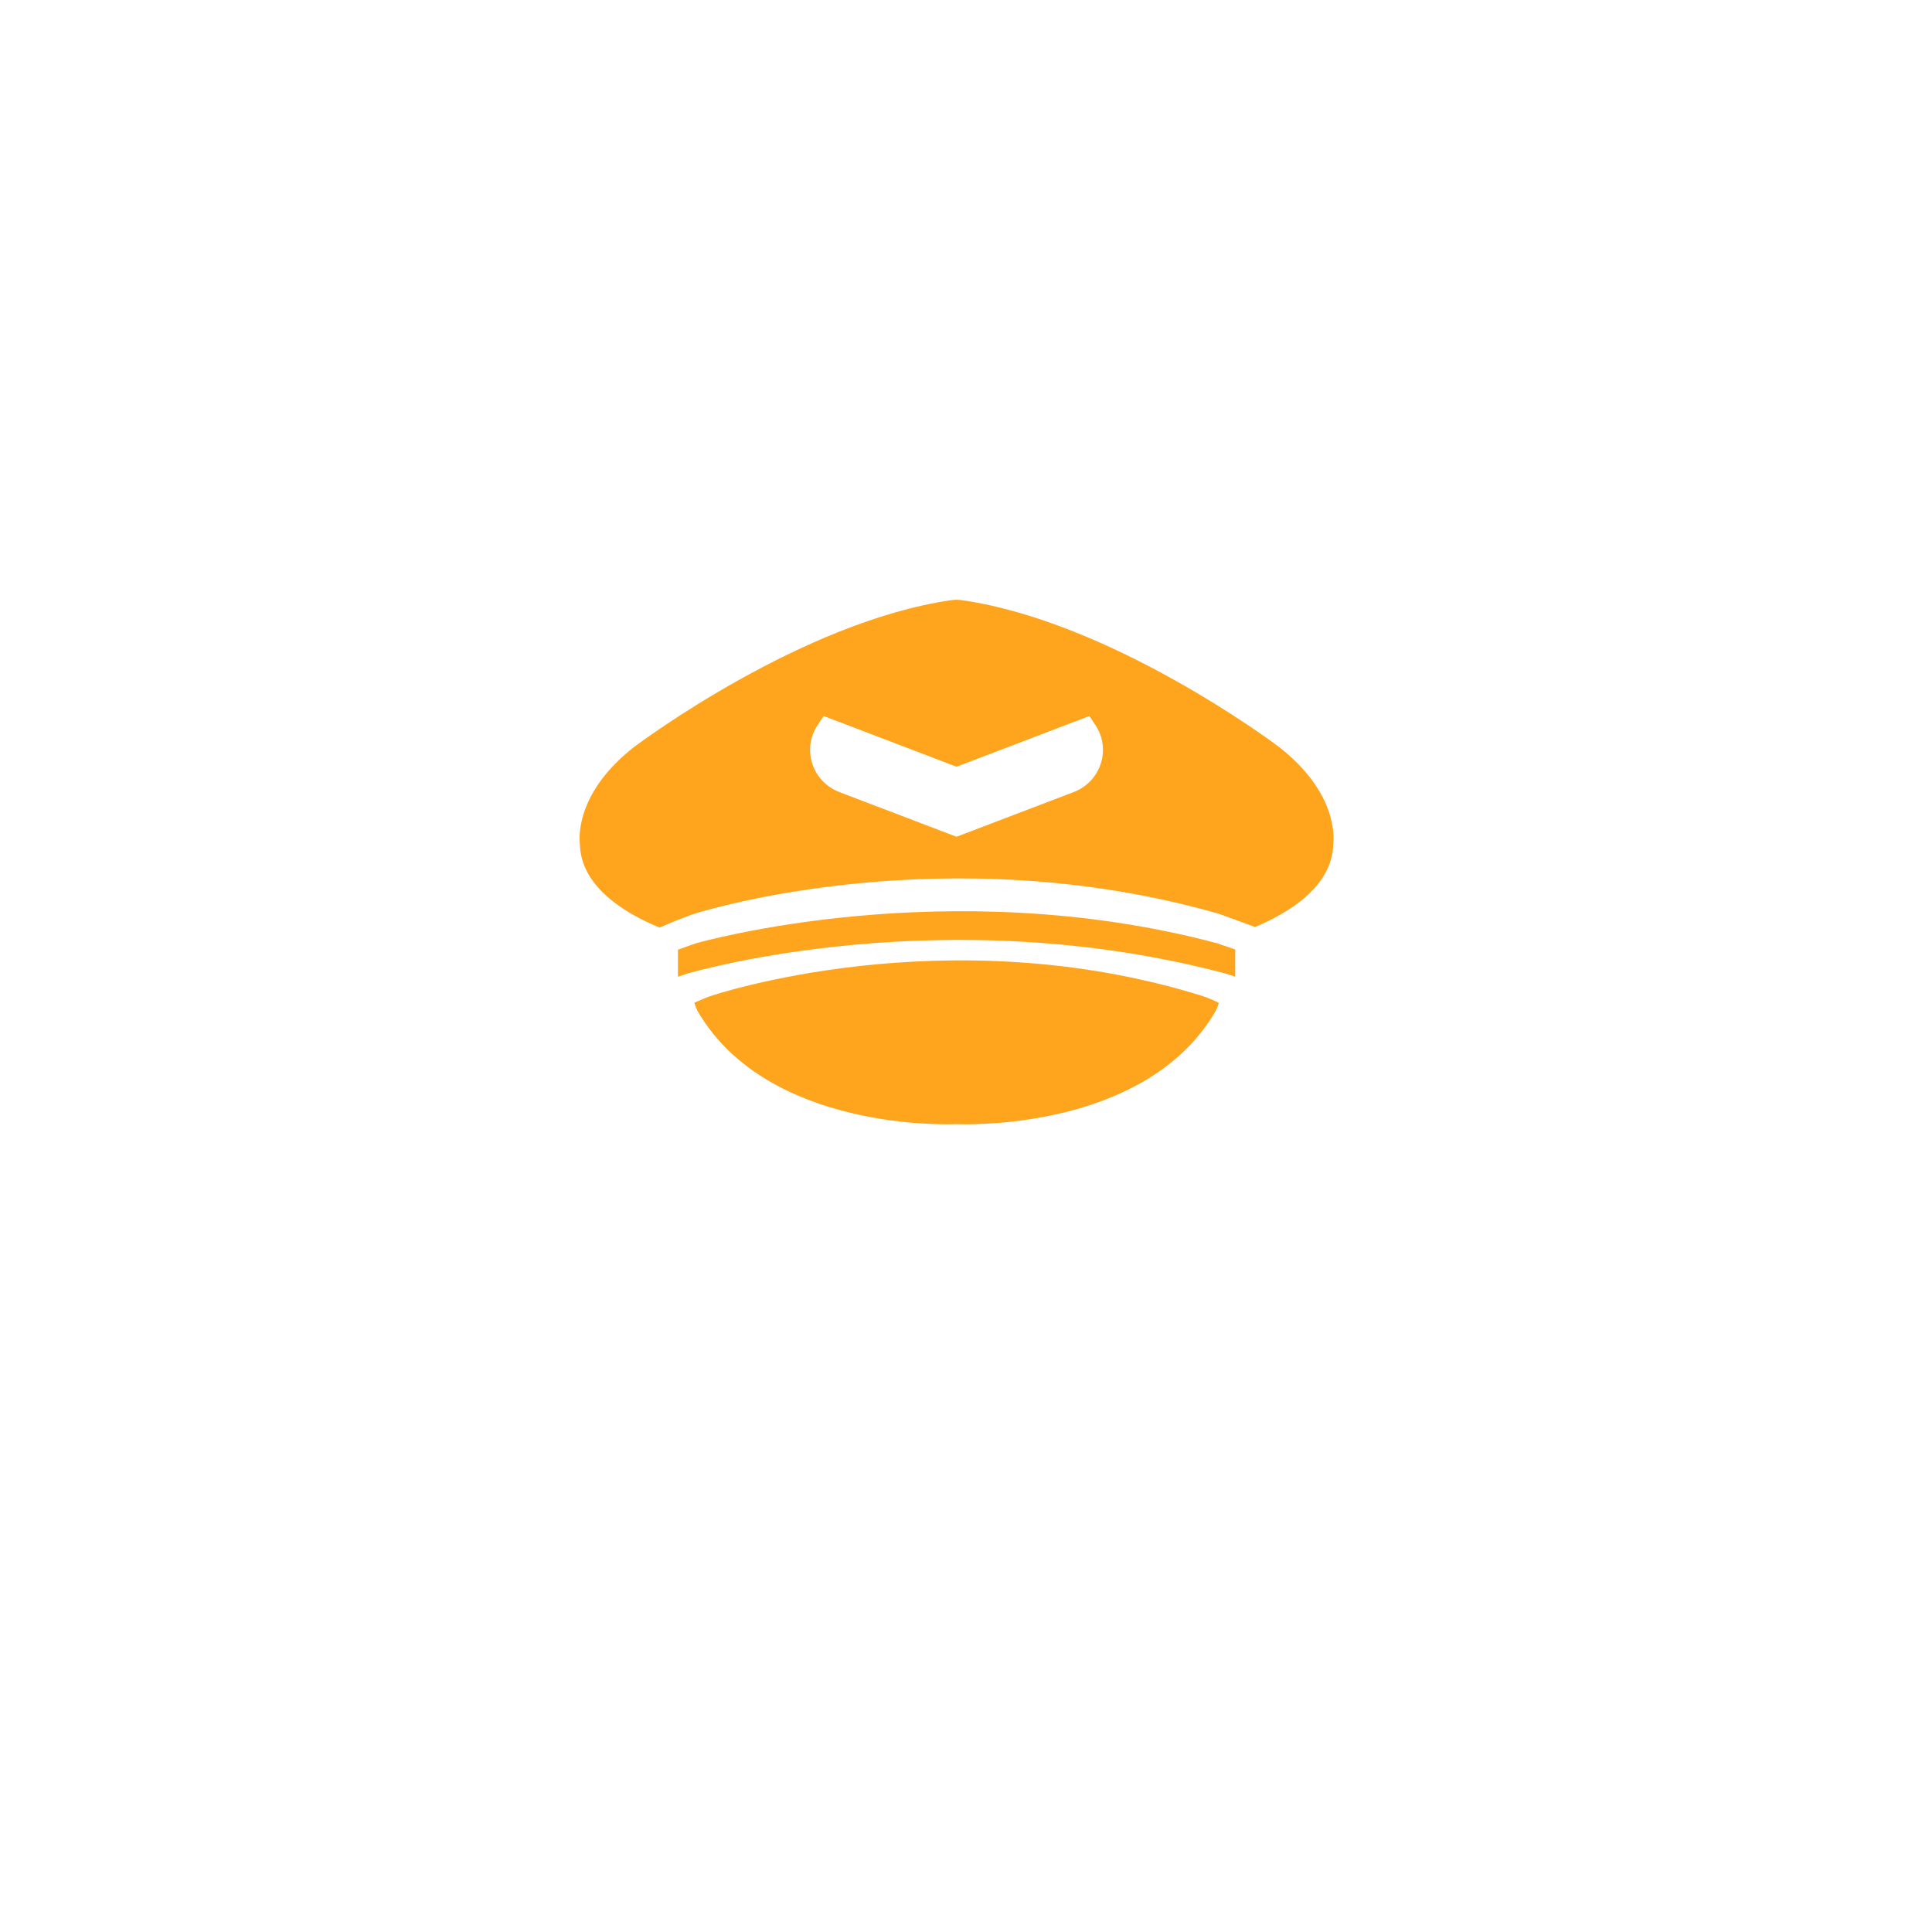 <?xml version="1.0" encoding="UTF-8"?> <svg xmlns="http://www.w3.org/2000/svg" width="82" height="82" viewBox="0 0 82 82" fill="none"><g filter="url(#filter0_d_1_89)"><rect x="11.6" y="7.6" width="58" height="58" rx="11" fill="white"></rect></g><path d="M29.548 40.034C29.544 40.036 29.232 40.136 28.774 40.308V41.457C29 41.378 29.147 41.331 29.172 41.323C29.625 41.191 40.154 38.178 51.997 41.316C52.02 41.322 52.182 41.366 52.426 41.453V40.297L51.627 40.026C40.186 36.996 29.654 40.004 29.548 40.034Z" fill="#FFA51D"></path><path d="M30.131 42.282C30.126 42.284 29.866 42.382 29.47 42.559C29.51 42.704 29.565 42.843 29.64 42.969C32.631 48.02 40.303 47.726 40.576 47.71C40.616 47.712 40.765 47.718 41.001 47.718C42.7 47.718 48.934 47.406 51.562 42.969C51.636 42.844 51.69 42.707 51.73 42.563C51.359 42.378 51.09 42.29 51.083 42.288C40.207 38.874 30.232 42.248 30.131 42.283L30.131 42.282Z" fill="#FFA51D"></path><path d="M54.286 31.703L54.277 31.695C53.99 31.48 47.165 26.397 40.851 25.476C40.683 25.451 40.516 25.451 40.35 25.476C34.035 26.398 27.21 31.48 26.914 31.703C24.504 33.588 24.572 35.444 24.611 35.804C24.636 37.648 26.564 38.781 27.994 39.37C28.786 39.018 29.403 38.805 29.456 38.787C29.898 38.647 40.164 35.477 51.717 38.779L53.27 39.344C54.693 38.748 56.564 37.621 56.589 35.804C56.628 35.445 56.696 33.589 54.286 31.704V31.703ZM46.719 32.415C46.538 32.969 46.117 33.409 45.565 33.62L40.598 35.514L35.631 33.62C35.078 33.409 34.658 32.97 34.477 32.415C34.296 31.861 34.378 31.263 34.703 30.775L34.959 30.39L40.598 32.542L46.237 30.39L46.493 30.775C46.817 31.263 46.9 31.86 46.719 32.415Z" fill="#FFA51D"></path><defs><filter id="filter0_d_1_89" x="5.72205e-06" y="-2.47955e-05" width="81.2" height="81.2" filterUnits="userSpaceOnUse" color-interpolation-filters="sRGB"><feFlood flood-opacity="0" result="BackgroundImageFix"></feFlood><feColorMatrix in="SourceAlpha" type="matrix" values="0 0 0 0 0 0 0 0 0 0 0 0 0 0 0 0 0 0 127 0" result="hardAlpha"></feColorMatrix><feOffset dy="4"></feOffset><feGaussianBlur stdDeviation="5.8"></feGaussianBlur><feComposite in2="hardAlpha" operator="out"></feComposite><feColorMatrix type="matrix" values="0 0 0 0 0.919 0 0 0 0 0.919 0 0 0 0 0.919 0 0 0 0.25 0"></feColorMatrix><feBlend mode="normal" in2="BackgroundImageFix" result="effect1_dropShadow_1_89"></feBlend><feBlend mode="normal" in="SourceGraphic" in2="effect1_dropShadow_1_89" result="shape"></feBlend></filter></defs></svg> 